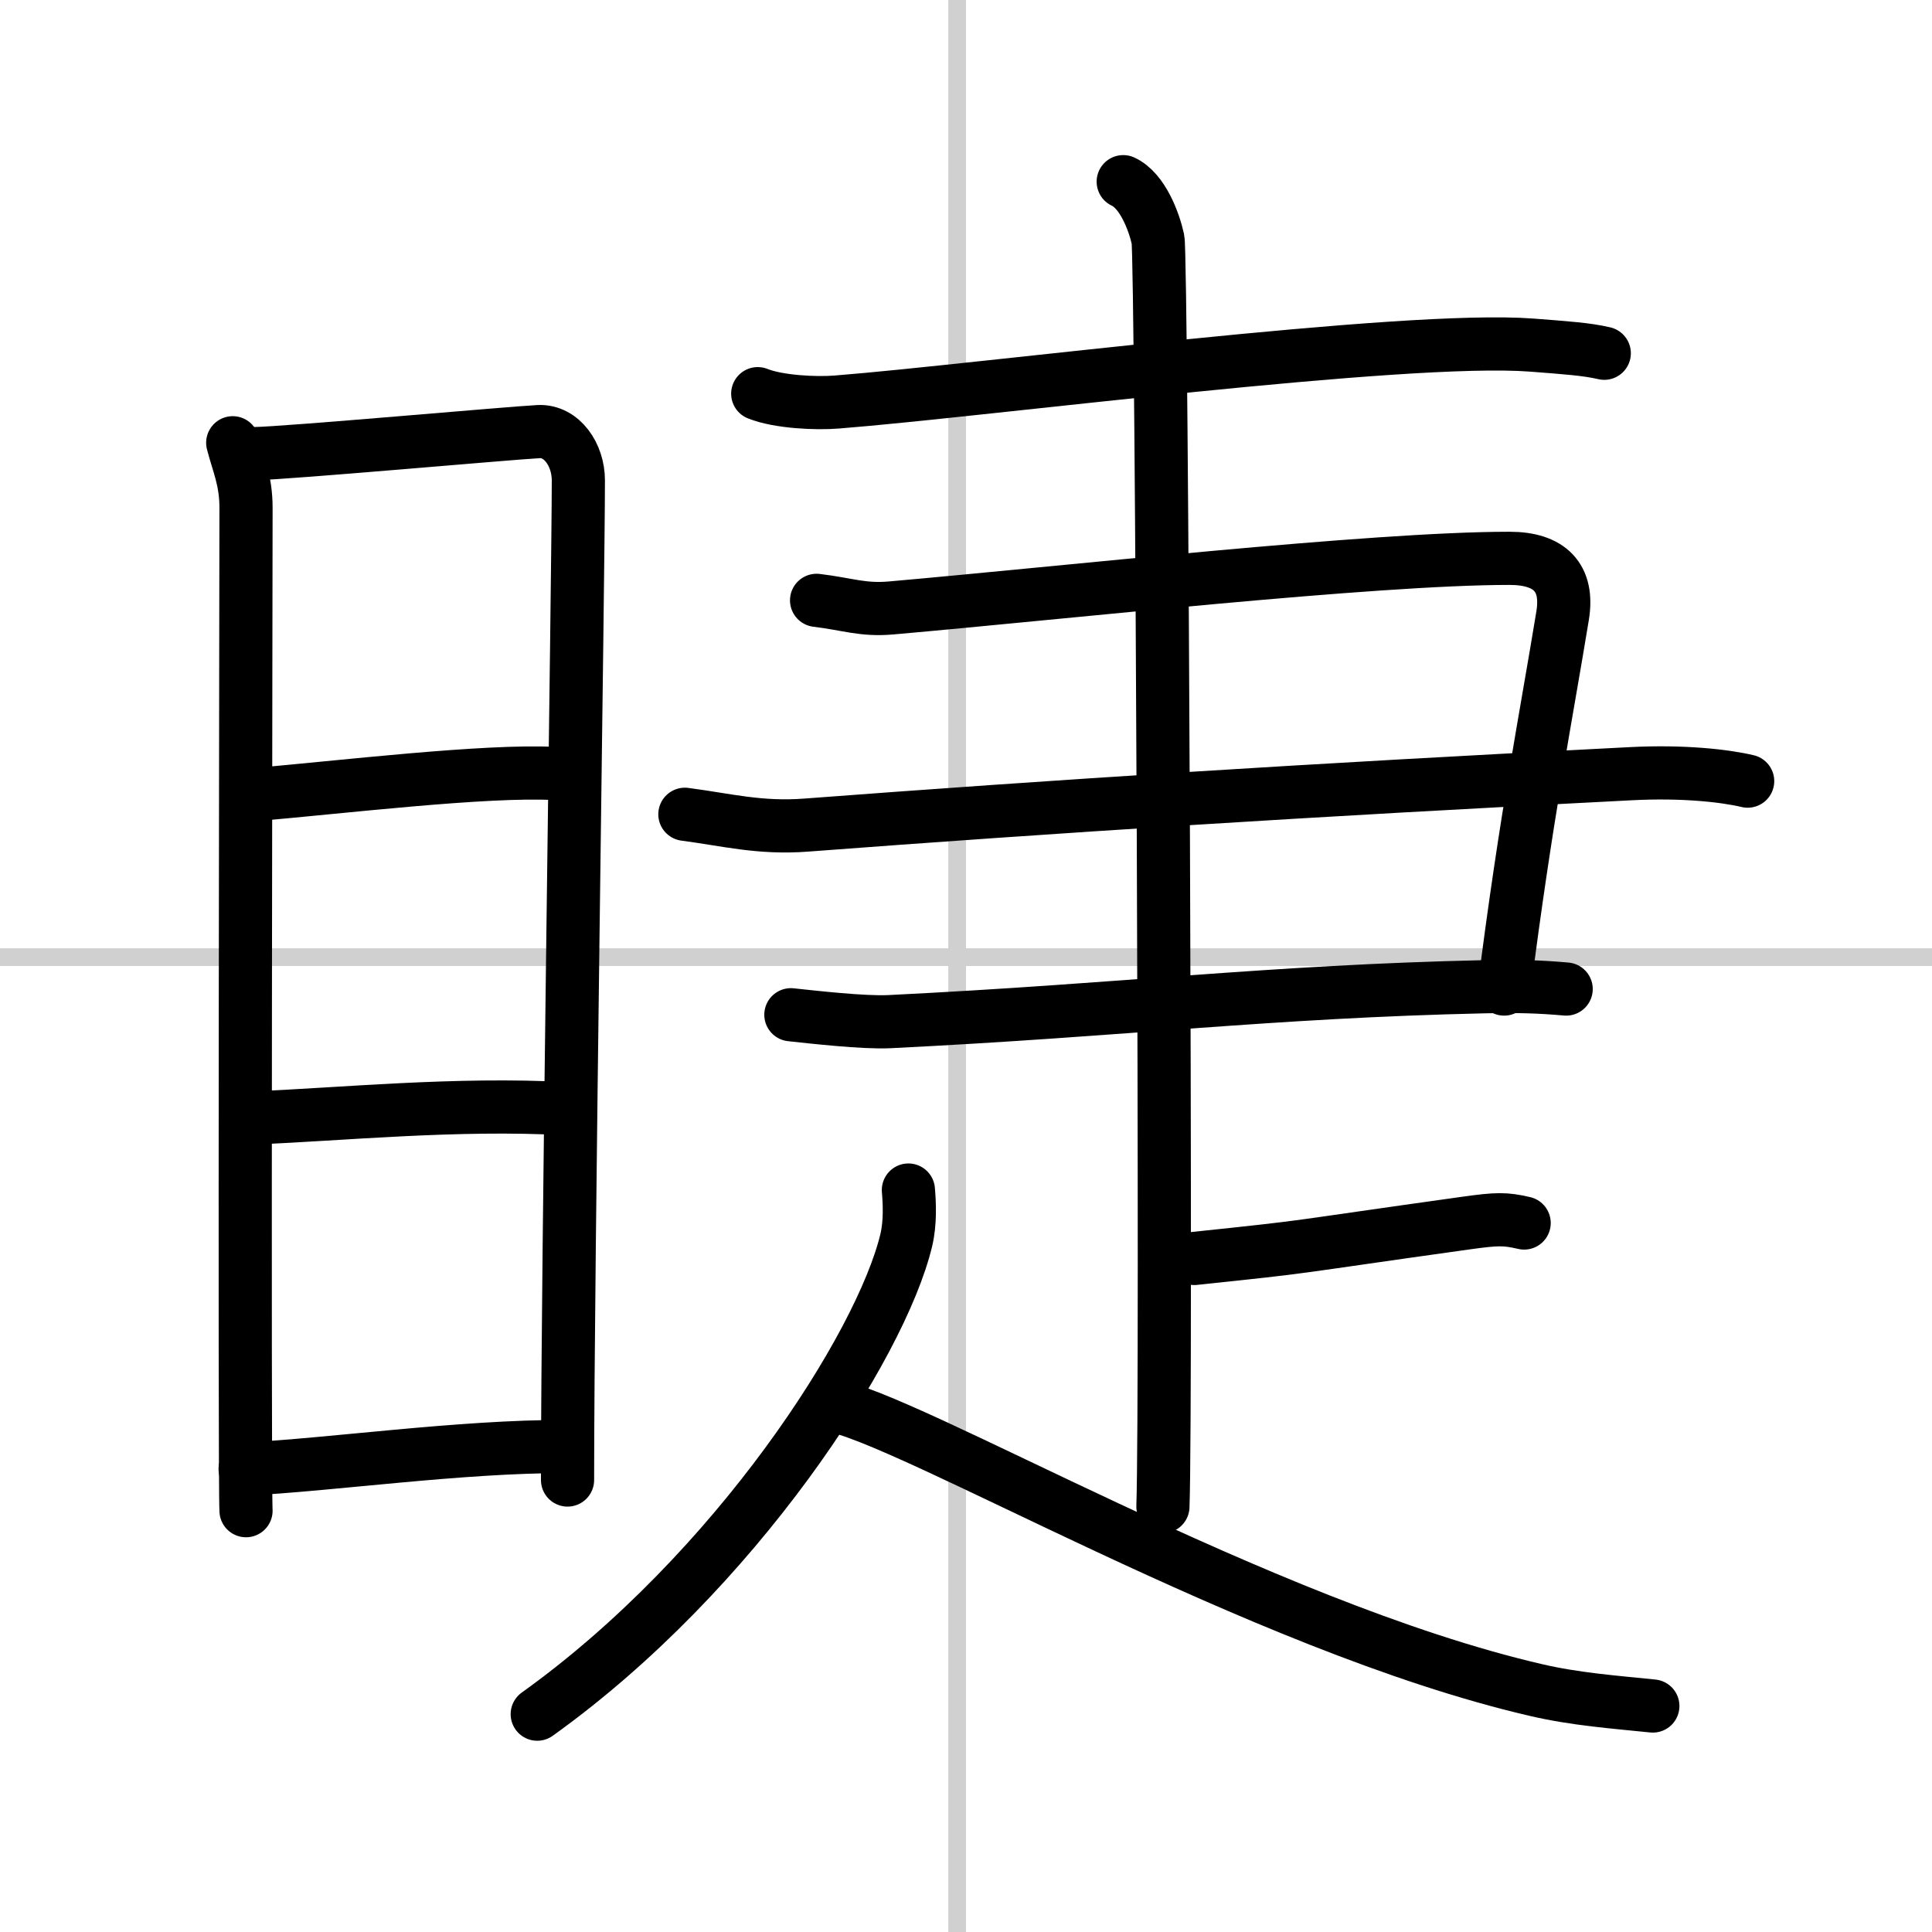 <svg width="400" height="400" viewBox="0 0 109 109" xmlns="http://www.w3.org/2000/svg"><rect x="0" y="0" width="109" height="109" fill="#808080" stroke="none"/><g fill="none" stroke="#000" stroke-linecap="round" stroke-linejoin="round" stroke-width="3"><rect width="100%" height="100%" fill="#fff" stroke="#fff"/><line x1="54" x2="54" y2="109" stroke="#d0d0d0" stroke-width="1"/><line x2="109" y1="54" y2="54" stroke="#d0d0d0" stroke-width="1"/><path d="m13.13 24.98c0.31 1.2 0.75 2.11 0.75 3.67s-0.1 55.02 0 56.58"/><path d="m14.4 25.59c1.73-0.02 14.41-1.16 15.99-1.24 1.31-0.06 2.24 1.31 2.24 2.75 0 5.32-0.61 44.26-0.61 56.4"/><path d="m14.37 44.83c4.79-0.41 13.04-1.4 16.93-1.19"/><path d="m14.51 63.06c4.59-0.18 11.27-0.85 17.4-0.51"/><path d="m13.83 82.88c4.71-0.22 12.15-1.29 18.12-1.27"/><path d="m42.75 22.21c1.17 0.47 3.31 0.57 4.48 0.47 8.27-0.65 31.98-3.76 39.19-3.21 1.94 0.15 3.11 0.23 4.09 0.46"/><path d="m46.07 33.87c1.75 0.21 2.59 0.57 4.2 0.43 9.8-0.86 27.19-2.8 34.89-2.8 2.27 0 3.35 1.08 3 3.23-0.92 5.63-2.07 11.39-3.3 21.07"/><path d="m38.64 45.94c2.37 0.31 4.22 0.81 6.85 0.61 14.01-1.06 28.35-1.98 46.53-2.9 2.91-0.15 5.27 0.11 6.58 0.42"/><path d="m44.62 57.25c1.22 0.13 4.1 0.46 5.55 0.39 13.37-0.66 21.42-1.7 33.57-1.97 1.94-0.04 3.16 0 4.62 0.13"/><path d="m63.37 10.25c1.09 0.5 1.74 2.25 1.96 3.25s0.5 65.25 0.28 71.5"/><path d="m67.38 71c7.12-0.75 4.62-0.5 15.35-2 1.73-0.24 2.18-0.25 3.26 0"/><path d="m51.25 67.14c0.06 0.71 0.12 1.82-0.12 2.83-1.43 5.97-9.62 18.72-20.82 26.74"/><path d="m46.75 79.25c4.39 0.65 24.28 12.48 39.91 16.1 2.23 0.52 4.46 0.68 6.59 0.9"/></g></svg>
